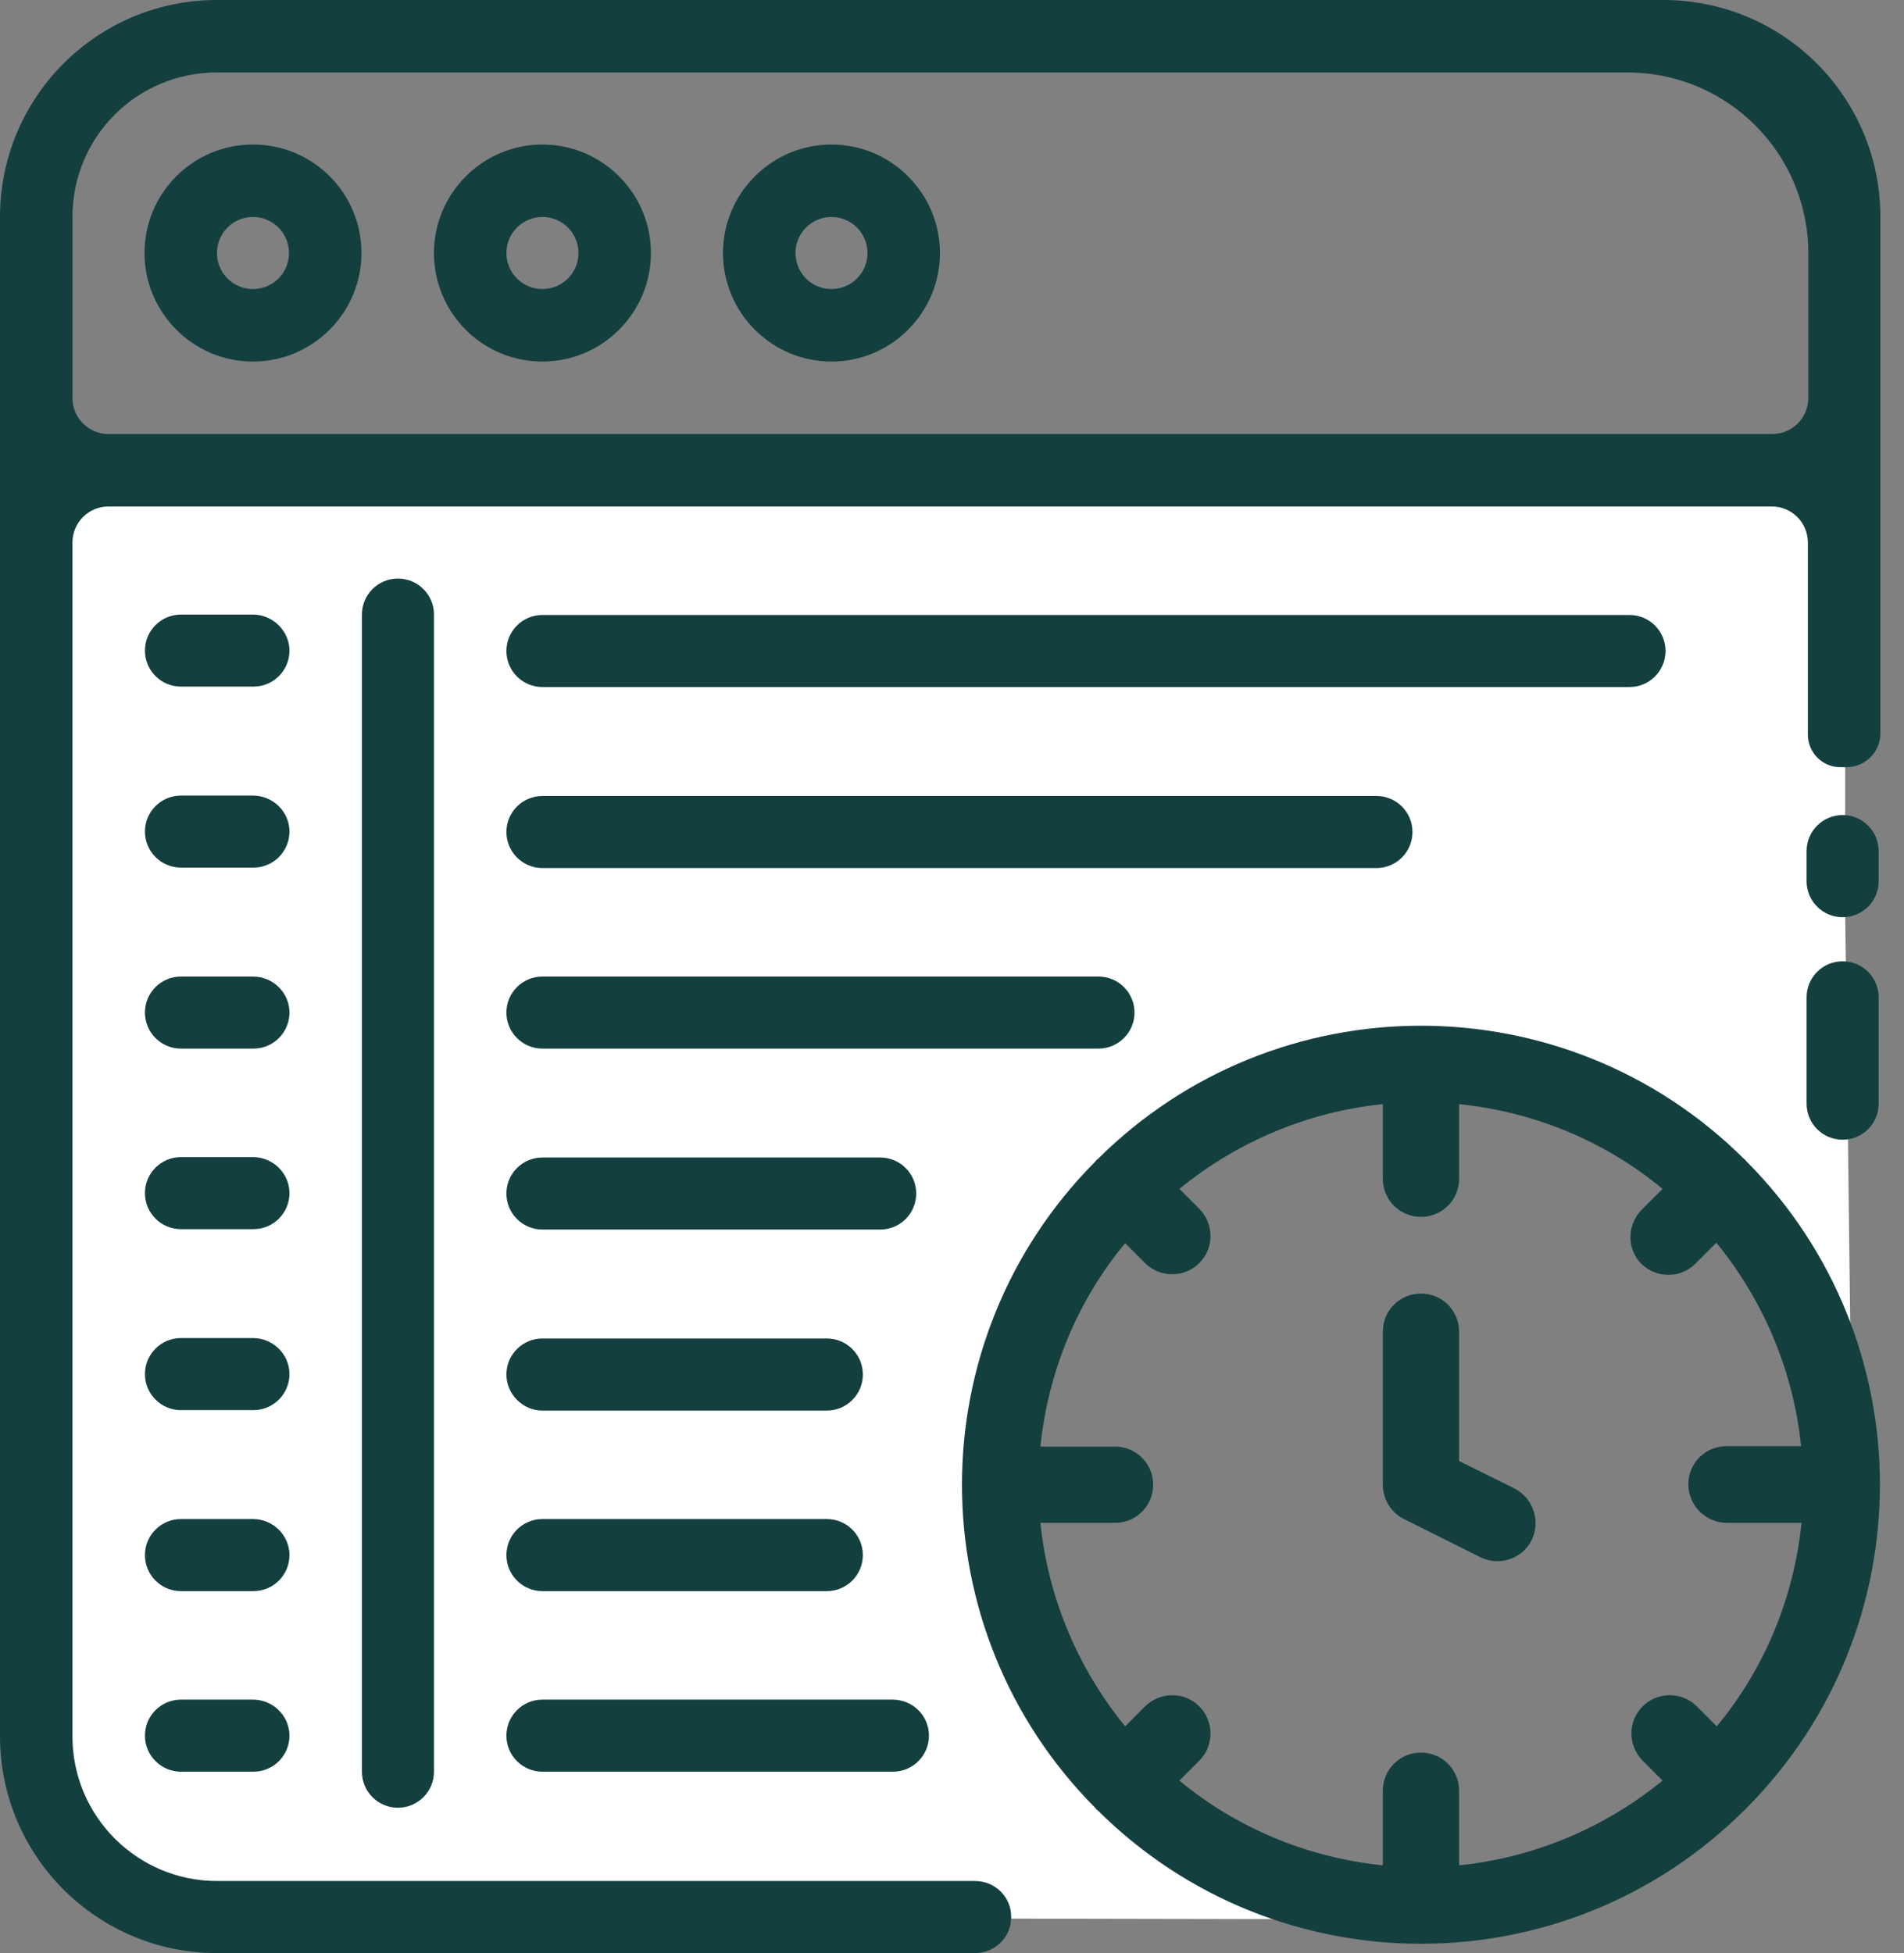 <svg width="39" height="40" viewBox="0 0 39 40" fill="none" xmlns="http://www.w3.org/2000/svg">
<rect x="0" y="0" width="39" height="40" fill="#808080" stroke="none"/>
<path fill-rule="evenodd" clip-rule="evenodd" d="M37.621 4.514V9.696H0.582V4.514C0.582 2.465 2.24 0.807 4.288 0.807H33.915C34.896 0.807 35.842 1.198 36.536 1.892C37.231 2.587 37.621 3.533 37.621 4.514Z" class="theme-secondary-fill"/>
<path d="M5.043 6.658C5.863 6.658 6.528 5.993 6.528 5.174C6.528 4.354 5.863 3.689 5.043 3.689C4.224 3.689 3.559 4.354 3.559 5.174C3.559 5.993 4.224 6.658 5.043 6.658Z" class="theme-primary-fill"/>
<path d="M10.964 6.658C11.783 6.658 12.448 5.993 12.448 5.174C12.448 4.354 11.783 3.689 10.964 3.689C10.144 3.689 9.479 4.354 9.479 5.174C9.479 5.993 10.144 6.658 10.964 6.658Z" class="theme-primary-fill"/>
<path d="M16.892 6.658C17.712 6.658 18.377 5.993 18.377 5.174C18.377 4.354 17.712 3.689 16.892 3.689C16.073 3.689 15.408 4.354 15.408 5.174C15.408 5.993 16.073 6.658 16.892 6.658Z" class="theme-primary-fill"/>
<path d="M29.089 38.811C33.715 38.811 37.465 35.06 37.465 30.434C37.465 25.808 33.715 22.057 29.089 22.057C24.462 22.057 20.712 25.808 20.712 30.434C20.712 35.06 24.462 38.811 29.089 38.811Z" class="theme-primary-fill"/>
<path fill-rule="evenodd" clip-rule="evenodd" d="M37.917 28.663L36.094 25.425L31.849 22.04L25.564 22.526L20.989 26.545L20.469 32.161L22.925 36.701C25.087 38.559 26.658 39.089 26.866 39.306L4.453 39.262C3.472 39.262 2.526 38.871 1.832 38.177C1.137 37.483 0.755 36.536 0.755 35.556V9.627H37.795V18.672L37.917 28.663Z" fill="white"/>
<path d="M5.182 7.405C6.406 7.405 7.404 6.406 7.404 5.182C7.404 3.958 6.415 2.96 5.182 2.96C3.95 2.96 2.96 3.958 2.96 5.182C2.96 6.406 3.958 7.405 5.182 7.405ZM5.182 4.444C5.59 4.444 5.92 4.774 5.92 5.182C5.92 5.59 5.59 5.92 5.182 5.92C4.774 5.92 4.444 5.59 4.444 5.182C4.444 4.774 4.774 4.444 5.182 4.444Z" fill="#133F3F"/>
<path d="M11.111 7.405C12.335 7.405 13.333 6.406 13.333 5.182C13.333 3.958 12.335 2.96 11.111 2.96C9.887 2.96 8.889 3.958 8.889 5.182C8.889 6.406 9.879 7.405 11.111 7.405ZM11.111 4.444C11.519 4.444 11.849 4.774 11.849 5.182C11.849 5.59 11.519 5.92 11.111 5.92C10.703 5.92 10.373 5.59 10.373 5.182C10.373 4.774 10.703 4.444 11.111 4.444Z" fill="#133F3F"/>
<path d="M17.031 7.405C18.255 7.405 19.253 6.406 19.253 5.182C19.253 3.958 18.255 2.96 17.031 2.96C15.807 2.96 14.809 3.958 14.809 5.182C14.809 6.406 15.807 7.405 17.031 7.405ZM17.031 4.444C17.439 4.444 17.769 4.774 17.769 5.182C17.769 5.59 17.439 5.92 17.031 5.92C16.623 5.92 16.294 5.59 16.294 5.182C16.294 4.774 16.623 4.444 17.031 4.444Z" fill="#133F3F"/>
<path d="M8.151 11.849C7.743 11.849 7.413 12.179 7.413 12.587V36.285C7.413 36.693 7.743 37.023 8.151 37.023C8.559 37.023 8.889 36.693 8.889 36.285V12.587C8.889 12.179 8.559 11.849 8.151 11.849Z" fill="#133F3F"/>
<path d="M5.182 12.587H3.707C3.299 12.587 2.969 12.917 2.969 13.325C2.969 13.733 3.299 14.062 3.707 14.062H5.191C5.599 14.062 5.929 13.733 5.929 13.325C5.929 12.925 5.59 12.587 5.182 12.587Z" fill="#133F3F"/>
<path d="M11.111 14.071H33.377C33.785 14.071 34.115 13.741 34.115 13.333C34.115 12.925 33.785 12.595 33.377 12.595H11.111C10.703 12.595 10.373 12.925 10.373 13.333C10.373 13.741 10.703 14.071 11.111 14.071Z" fill="#133F3F"/>
<path d="M5.182 16.294H3.707C3.299 16.294 2.969 16.623 2.969 17.031C2.969 17.439 3.299 17.769 3.707 17.769H5.191C5.599 17.769 5.929 17.439 5.929 17.031C5.929 16.623 5.59 16.294 5.182 16.294Z" fill="#133F3F"/>
<path d="M11.111 17.778H28.195C28.602 17.778 28.932 17.448 28.932 17.04C28.932 16.632 28.602 16.302 28.195 16.302H11.111C10.703 16.302 10.373 16.632 10.373 17.04C10.373 17.448 10.703 17.778 11.111 17.778Z" fill="#133F3F"/>
<path d="M5.182 20H3.707C3.299 20 2.969 20.33 2.969 20.738C2.969 21.146 3.299 21.476 3.707 21.476H5.191C5.599 21.476 5.929 21.146 5.929 20.738C5.929 20.33 5.59 20 5.182 20Z" fill="#133F3F"/>
<path d="M11.111 21.476H22.5C22.908 21.476 23.238 21.146 23.238 20.738C23.238 20.33 22.908 20 22.5 20H11.111C10.703 20 10.373 20.33 10.373 20.738C10.373 21.146 10.703 21.476 11.111 21.476Z" fill="#133F3F"/>
<path d="M5.182 23.698H3.707C3.299 23.698 2.969 24.028 2.969 24.436C2.969 24.844 3.299 25.174 3.707 25.174H5.191C5.599 25.174 5.929 24.844 5.929 24.436C5.929 24.028 5.59 23.698 5.182 23.698Z" fill="#133F3F"/>
<path d="M11.111 25.182H18.029C18.438 25.182 18.767 24.852 18.767 24.444C18.767 24.036 18.438 23.706 18.029 23.706H11.111C10.703 23.706 10.373 24.036 10.373 24.444C10.373 24.852 10.703 25.182 11.111 25.182Z" fill="#133F3F"/>
<path d="M5.182 27.404H3.707C3.299 27.404 2.969 27.734 2.969 28.142C2.969 28.55 3.299 28.88 3.707 28.88H5.191C5.599 28.88 5.929 28.55 5.929 28.142C5.929 27.734 5.59 27.404 5.182 27.404Z" fill="#133F3F"/>
<path d="M11.111 28.889H16.936C17.344 28.889 17.674 28.559 17.674 28.151C17.674 27.743 17.344 27.413 16.936 27.413H11.111C10.703 27.413 10.373 27.743 10.373 28.151C10.373 28.55 10.703 28.889 11.111 28.889Z" fill="#133F3F"/>
<path d="M38.481 18.047V17.431C38.481 17.023 38.151 16.693 37.743 16.693C37.335 16.693 37.005 17.023 37.005 17.431V18.047C37.005 18.455 37.335 18.785 37.743 18.785C38.151 18.785 38.481 18.455 38.481 18.047Z" fill="#133F3F"/>
<path d="M38.481 22.604V20.425C38.481 20.017 38.151 19.688 37.743 19.688C37.335 19.688 37.005 20.017 37.005 20.425V22.604C37.005 23.012 37.335 23.342 37.743 23.342C38.151 23.342 38.481 23.012 38.481 22.604Z" fill="#133F3F"/>
<path d="M5.182 31.111H3.707C3.299 31.111 2.969 31.441 2.969 31.849C2.969 32.257 3.299 32.587 3.707 32.587H5.191C5.599 32.587 5.929 32.257 5.929 31.849C5.929 31.441 5.59 31.111 5.182 31.111Z" fill="#133F3F"/>
<path d="M11.111 32.587H16.936C17.344 32.587 17.674 32.257 17.674 31.849C17.674 31.441 17.344 31.111 16.936 31.111H11.111C10.703 31.111 10.373 31.441 10.373 31.849C10.373 32.257 10.703 32.587 11.111 32.587Z" fill="#133F3F"/>
<path d="M5.182 34.809H3.707C3.299 34.809 2.969 35.139 2.969 35.547C2.969 35.955 3.299 36.285 3.707 36.285H5.191C5.599 36.285 5.929 35.955 5.929 35.547C5.929 35.139 5.59 34.809 5.182 34.809Z" fill="#133F3F"/>
<path d="M18.281 34.809H11.111C10.703 34.809 10.373 35.139 10.373 35.547C10.373 35.955 10.703 36.285 11.111 36.285H18.29C18.698 36.285 19.028 35.955 19.028 35.547C19.028 35.139 18.698 34.809 18.281 34.809Z" fill="#133F3F"/>
<path d="M4.444 1.484H33.333C35.382 1.484 37.04 3.142 37.04 5.191V8.151C37.04 8.559 36.71 8.889 36.302 8.889H2.222C1.814 8.889 1.484 8.559 1.484 8.151V4.444C1.484 2.804 2.804 1.484 4.444 1.484ZM37.839 15.712C38.212 15.703 38.516 15.399 38.516 15.026V4.444C38.516 1.988 36.528 0 34.071 0H4.444C1.988 0 0 1.988 0 4.444V35.556C0 38.012 1.988 40 4.444 40H19.974C20.382 40 20.712 39.67 20.712 39.271C20.721 38.854 20.382 38.524 19.974 38.524H4.444C2.812 38.524 1.484 37.196 1.484 35.564V11.111C1.484 10.703 1.814 10.373 2.222 10.373H36.293C36.701 10.373 37.031 10.703 37.031 11.111V15.043C37.031 15.417 37.335 15.72 37.708 15.712H37.839Z" fill="#133F3F"/>
<path d="M35.755 23.759C35.746 23.75 35.738 23.75 35.729 23.741C32.066 20.096 26.146 20.096 22.483 23.741C22.474 23.75 22.465 23.75 22.457 23.759C22.448 23.767 22.448 23.776 22.439 23.785C18.793 27.448 18.793 33.368 22.439 37.031C22.448 37.04 22.448 37.049 22.457 37.057C22.465 37.066 22.474 37.066 22.483 37.075C26.146 40.721 32.066 40.721 35.729 37.075C35.738 37.066 35.746 37.066 35.755 37.057C35.764 37.049 35.764 37.04 35.773 37.031C39.418 33.368 39.418 27.448 35.773 23.785C35.764 23.776 35.755 23.767 35.755 23.759ZM35.373 31.189H36.901C36.745 32.717 36.146 34.175 35.165 35.356L34.748 34.939C34.444 34.644 33.95 34.644 33.646 34.948C33.342 35.252 33.342 35.738 33.637 36.05L34.054 36.467C32.865 37.439 31.415 38.047 29.887 38.203V36.675C29.887 36.241 29.54 35.894 29.106 35.894C28.672 35.894 28.325 36.241 28.325 36.675V38.203C26.797 38.047 25.338 37.448 24.158 36.467L24.575 36.05C24.87 35.746 24.87 35.252 24.566 34.948C24.262 34.644 23.776 34.644 23.463 34.939L23.047 35.356C22.075 34.167 21.467 32.717 21.311 31.189H22.838C23.273 31.189 23.62 30.842 23.62 30.408C23.62 29.974 23.273 29.627 22.838 29.627H21.311C21.467 28.099 22.066 26.641 23.047 25.46L23.463 25.877C23.767 26.172 24.262 26.172 24.566 25.868C24.87 25.564 24.87 25.078 24.575 24.766L24.158 24.349C25.347 23.377 26.797 22.769 28.325 22.613V24.141C28.325 24.575 28.672 24.922 29.106 24.922C29.54 24.922 29.887 24.575 29.887 24.141V22.613C31.415 22.769 32.873 23.368 34.054 24.349L33.637 24.766C33.438 24.965 33.351 25.252 33.42 25.529C33.49 25.807 33.707 26.016 33.976 26.085C34.253 26.154 34.54 26.076 34.74 25.868L35.156 25.451C36.128 26.641 36.736 28.09 36.892 29.618H35.365C34.931 29.618 34.583 29.965 34.583 30.399C34.583 30.833 34.939 31.189 35.373 31.189Z" fill="#133F3F"/>
<path d="M31.024 30.486L29.887 29.922V27.274C29.887 26.84 29.54 26.493 29.106 26.493C28.672 26.493 28.325 26.84 28.325 27.274V30.408C28.325 30.703 28.49 30.981 28.759 31.111L30.321 31.892C30.712 32.083 31.181 31.927 31.372 31.545C31.563 31.154 31.406 30.686 31.024 30.486Z" fill="#133F3F"/>
</svg>
